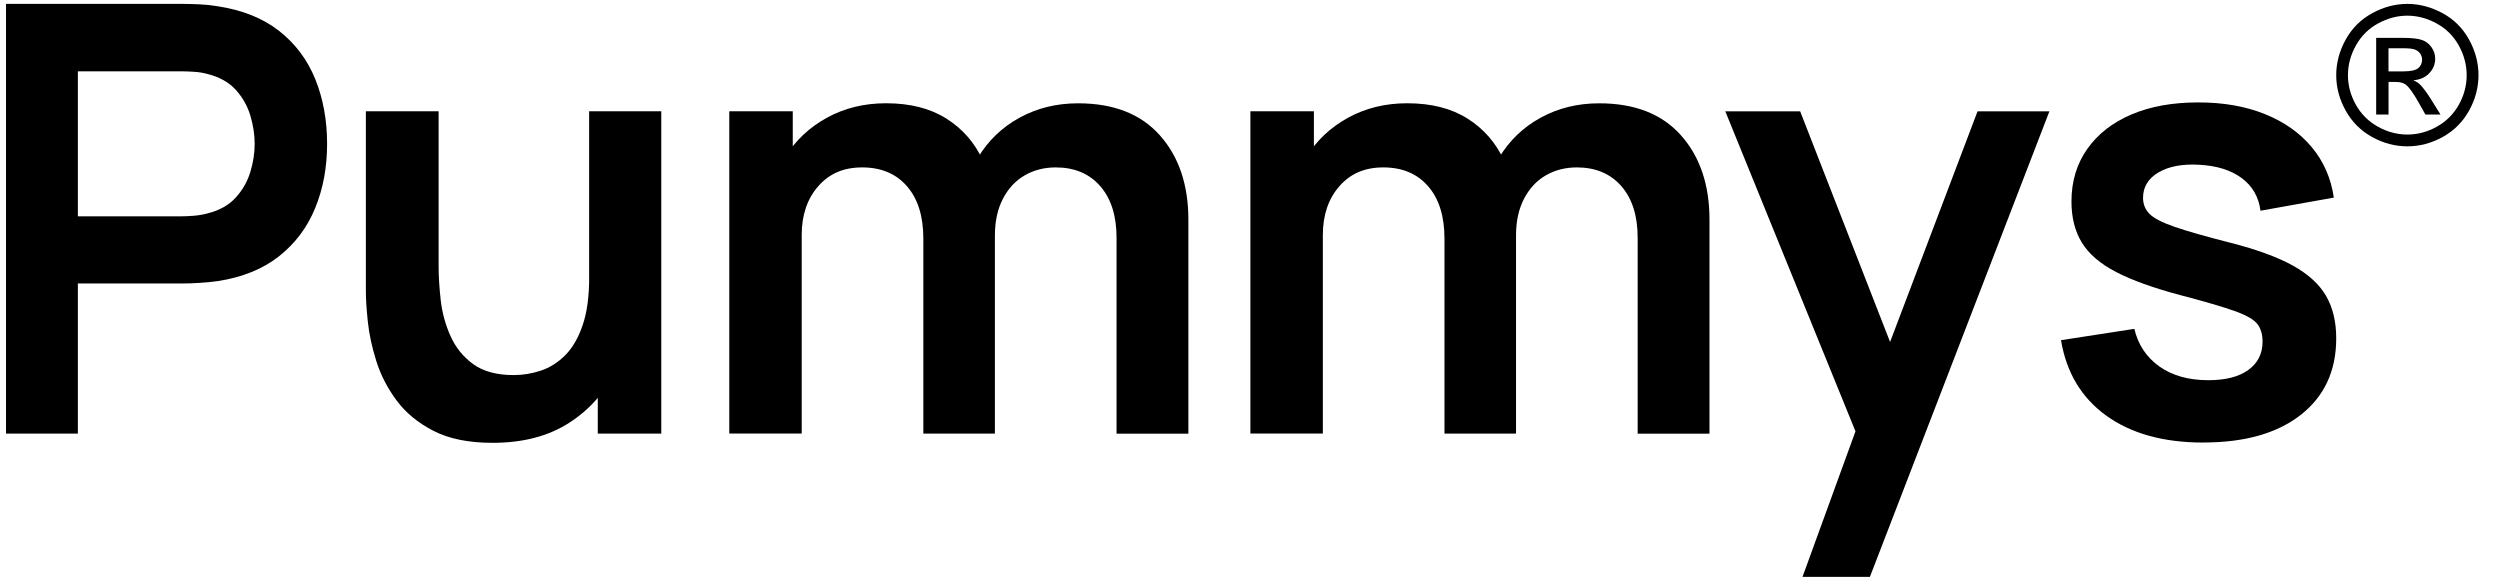 <svg xmlns="http://www.w3.org/2000/svg" xmlns:xlink="http://www.w3.org/1999/xlink" width="804" zoomAndPan="magnify" viewBox="0 0 603 139.5" height="186" preserveAspectRatio="xMidYMid meet" version="1.0"><defs><clipPath id="083a0e9548"><path d="M 1.449 0.906 L 79 0.906 L 79 105 L 1.449 105 Z M 1.449 0.906" clip-rule="nonzero"></path></clipPath><clipPath id="c1c7c863c7"><path d="M 416 26 L 495 26 L 495 139 L 416 139 Z M 416 26" clip-rule="nonzero"></path></clipPath><clipPath id="4b3b394313"><path d="M 563 0.906 L 597.812 0.906 L 597.812 36 L 563 36 Z M 563 0.906" clip-rule="nonzero"></path></clipPath></defs><g clip-path="url(#083a0e9548)"><path fill="#000000" d="M 1.449 104.578 L 1.449 0.938 L 44.234 0.938 C 45.246 0.938 46.535 0.977 48.117 1.043 C 49.699 1.117 51.16 1.273 52.504 1.508 C 58.496 2.422 63.445 4.414 67.352 7.484 C 71.254 10.551 74.156 14.43 76.051 19.109 C 77.941 23.789 78.895 28.984 78.895 34.691 C 78.895 40.395 77.938 45.523 76.012 50.203 C 74.098 54.883 71.18 58.754 67.277 61.828 C 63.371 64.898 58.445 66.891 52.496 67.805 C 51.152 67.996 49.676 68.137 48.074 68.234 C 46.469 68.332 45.188 68.375 44.23 68.375 L 18.781 68.375 L 18.781 104.578 Z M 18.781 52.18 L 43.523 52.18 C 44.48 52.18 45.559 52.133 46.762 52.039 C 47.953 51.941 49.062 51.746 50.07 51.465 C 52.949 50.746 55.215 49.473 56.863 47.648 C 58.52 45.828 59.691 43.762 60.387 41.457 C 61.086 39.156 61.426 36.902 61.426 34.691 C 61.426 32.477 61.078 30.219 60.387 27.891 C 59.691 25.566 58.52 23.492 56.863 21.664 C 55.207 19.844 52.941 18.566 50.07 17.855 C 49.062 17.566 47.961 17.387 46.762 17.312 C 45.566 17.238 44.48 17.199 43.523 17.199 L 18.781 17.199 Z M 18.781 52.18" fill-opacity="1" fill-rule="nonzero"></path></g><path fill="#000000" d="M 118.805 106.809 C 113.055 106.809 108.309 105.848 104.57 103.926 C 100.828 102.008 97.859 99.555 95.656 96.586 C 93.449 93.613 91.816 90.441 90.762 87.082 C 89.707 83.723 89.027 80.543 88.715 77.543 C 88.402 74.543 88.246 72.113 88.246 70.238 L 88.246 26.836 L 105.793 26.836 L 105.793 64.266 C 105.793 66.668 105.965 69.363 106.297 72.363 C 106.633 75.367 107.414 78.242 108.637 81.004 C 109.863 83.762 111.68 86.035 114.102 87.805 C 116.52 89.578 119.793 90.469 123.914 90.469 C 126.117 90.469 128.301 90.113 130.461 89.395 C 132.621 88.672 134.574 87.438 136.324 85.688 C 138.078 83.934 139.48 81.523 140.531 78.449 C 141.586 75.383 142.113 71.496 142.113 66.793 L 152.395 71.184 C 152.395 77.805 151.109 83.805 148.551 89.176 C 145.98 94.551 142.211 98.836 137.223 102.023 C 132.234 105.211 126.102 106.809 118.812 106.809 Z M 144.184 104.578 L 144.184 80.469 L 142.098 80.469 L 142.098 26.844 L 159.5 26.844 L 159.5 104.578 Z M 144.184 104.578" fill-opacity="1" fill-rule="nonzero"></path><path fill="#000000" d="M 175.902 104.578 L 175.902 26.844 L 191.215 26.844 L 191.215 50.953 L 193.375 50.953 L 193.375 104.57 L 175.902 104.57 Z M 222.711 104.578 L 222.711 57.578 C 222.711 52.156 221.391 47.938 218.754 44.914 C 216.121 41.891 212.52 40.379 207.969 40.379 C 203.418 40.379 200.02 41.891 197.363 44.914 C 194.707 47.938 193.371 51.867 193.371 56.719 L 185.605 51.539 C 185.605 46.504 186.852 41.969 189.348 37.938 C 191.84 33.902 195.203 30.73 199.449 28.398 C 203.688 26.07 208.445 24.906 213.723 24.906 C 219.52 24.906 224.375 26.137 228.285 28.613 C 232.191 31.086 235.117 34.445 237.059 38.688 C 239.004 42.93 239.969 47.723 239.969 53.047 L 239.969 104.578 Z M 269.312 104.578 L 269.312 57.363 C 269.312 52.039 267.992 47.879 265.355 44.875 C 262.723 41.875 259.152 40.379 254.645 40.379 C 251.863 40.379 249.375 41.02 247.172 42.289 C 244.965 43.559 243.215 45.434 241.922 47.906 C 240.633 50.379 239.977 53.316 239.977 56.727 L 232.281 52.195 C 232.227 46.82 233.445 42.082 235.91 37.98 C 238.383 33.879 241.723 30.68 245.938 28.375 C 250.156 26.07 254.852 24.918 260.035 24.918 C 268.613 24.918 275.191 27.496 279.773 32.652 C 284.352 37.809 286.637 44.594 286.637 52.988 L 286.637 104.594 L 269.305 104.594 Z M 269.312 104.578" fill-opacity="1" fill-rule="nonzero"></path><path fill="#000000" d="M 301.594 104.578 L 301.594 26.844 L 316.91 26.844 L 316.91 50.953 L 319.07 50.953 L 319.07 104.57 L 301.594 104.57 Z M 348.41 104.578 L 348.41 57.578 C 348.41 52.156 347.09 47.938 344.453 44.914 C 341.82 41.891 338.219 40.379 333.668 40.379 C 329.121 40.379 325.719 41.891 323.062 44.914 C 320.406 47.938 319.07 51.867 319.07 56.719 L 311.305 51.539 C 311.305 46.504 312.551 41.969 315.047 37.938 C 317.539 33.902 320.902 30.73 325.148 28.398 C 329.387 26.07 334.145 24.906 339.422 24.906 C 345.219 24.906 350.074 26.137 353.984 28.613 C 357.891 31.086 360.816 34.445 362.758 38.688 C 364.703 42.93 365.668 47.723 365.668 53.047 L 365.668 104.578 Z M 395.004 104.578 L 395.004 57.363 C 395.004 52.039 393.684 47.879 391.047 44.875 C 388.414 41.875 384.844 40.379 380.336 40.379 C 377.555 40.379 375.066 41.02 372.863 42.289 C 370.656 43.559 368.906 45.434 367.613 47.906 C 366.324 50.379 365.668 53.316 365.668 56.727 L 357.973 52.195 C 357.922 46.82 359.137 42.082 361.602 37.98 C 364.074 33.879 367.414 30.68 371.629 28.375 C 375.848 26.07 380.547 24.918 385.727 24.918 C 394.309 24.918 400.883 27.496 405.465 32.652 C 410.043 37.809 412.328 44.594 412.328 52.988 L 412.328 104.594 L 394.996 104.594 Z M 395.004 104.578" fill-opacity="1" fill-rule="nonzero"></path><g clip-path="url(#c1c7c863c7)"><path fill="#000000" d="M 434.77 139.125 L 449.727 98.027 L 450.016 110.121 L 416.145 26.852 L 434.199 26.852 L 458.219 88.465 L 453.617 88.465 L 476.984 26.852 L 494.316 26.852 L 451.023 139.133 L 434.777 139.133 Z M 434.77 139.125" fill-opacity="1" fill-rule="nonzero"></path></g><path fill="#000000" d="M 531.414 106.742 C 521.824 106.742 514.039 104.578 508.047 100.262 C 502.059 95.945 498.414 89.875 497.113 82.051 L 514.805 79.32 C 515.715 83.16 517.727 86.184 520.844 88.391 C 523.961 90.598 527.891 91.703 532.641 91.703 C 536.812 91.703 540.035 90.879 542.312 89.223 C 544.59 87.566 545.727 85.301 545.727 82.418 C 545.727 80.641 545.305 79.215 544.465 78.137 C 543.625 77.059 541.793 76.012 538.965 75.008 C 536.137 74 531.793 72.73 525.953 71.199 C 519.434 69.469 514.254 67.609 510.422 65.617 C 506.586 63.629 503.832 61.266 502.152 58.531 C 500.477 55.797 499.637 52.484 499.637 48.598 C 499.637 43.754 500.906 39.527 503.445 35.93 C 505.984 32.336 509.531 29.562 514.09 27.617 C 518.641 25.672 524.016 24.703 530.199 24.703 C 536.383 24.703 541.598 25.641 546.27 27.512 C 550.945 29.387 554.715 32.043 557.598 35.5 C 560.477 38.953 562.242 43.012 562.918 47.66 L 545.23 50.828 C 544.797 47.512 543.301 44.898 540.738 42.98 C 538.172 41.062 534.754 39.98 530.496 39.742 C 526.418 39.504 523.141 40.113 520.645 41.578 C 518.152 43.039 516.902 45.09 516.902 47.727 C 516.902 49.215 517.41 50.484 518.41 51.539 C 519.422 52.594 521.438 53.648 524.488 54.703 C 527.531 55.758 532.074 57.059 538.117 58.59 C 544.301 60.172 549.254 61.984 552.965 64.02 C 556.676 66.066 559.363 68.492 561.02 71.324 C 562.672 74.156 563.496 77.586 563.496 81.613 C 563.496 89.438 560.652 95.574 554.977 100.039 C 549.297 104.504 541.445 106.734 531.422 106.734 Z M 531.414 106.742" fill-opacity="1" fill-rule="nonzero"></path><g clip-path="url(#4b3b394313)"><path fill="#000000" d="M 580.66 0.938 C 583.539 0.938 586.352 1.68 589.098 3.152 C 591.844 4.629 593.984 6.746 595.512 9.504 C 597.039 12.262 597.812 15.129 597.812 18.121 C 597.812 21.117 597.055 23.934 595.551 26.664 C 594.043 29.398 591.918 31.516 589.203 33.027 C 586.477 34.535 583.629 35.293 580.66 35.293 C 577.691 35.293 574.84 34.543 572.121 33.027 C 569.398 31.516 567.281 29.391 565.77 26.664 C 564.254 23.934 563.496 21.086 563.496 18.121 C 563.496 15.156 564.27 12.262 565.805 9.504 C 567.344 6.746 569.488 4.637 572.234 3.152 C 574.98 1.664 577.793 0.938 580.672 0.938 Z M 580.66 3.781 C 578.246 3.781 575.902 4.398 573.613 5.641 C 571.328 6.883 569.547 8.641 568.254 10.945 C 566.965 13.25 566.324 15.641 566.324 18.129 C 566.324 20.617 566.957 22.973 568.227 25.246 C 569.496 27.52 571.262 29.289 573.539 30.551 C 575.812 31.82 578.188 32.453 580.66 32.453 C 583.129 32.453 585.5 31.82 587.777 30.551 C 590.047 29.281 591.816 27.512 593.078 25.246 C 594.34 22.98 594.961 20.609 594.961 18.129 C 594.961 15.648 594.324 13.25 593.039 10.945 C 591.758 8.641 589.973 6.883 587.68 5.641 C 585.395 4.398 583.051 3.781 580.652 3.781 Z M 573.133 27.617 L 573.133 9.133 L 579.477 9.133 C 581.645 9.133 583.211 9.305 584.184 9.645 C 585.156 9.988 585.922 10.582 586.508 11.434 C 587.086 12.281 587.367 13.188 587.367 14.148 C 587.367 15.5 586.887 16.672 585.922 17.676 C 584.965 18.68 583.68 19.242 582.09 19.363 C 582.746 19.637 583.266 19.965 583.664 20.344 C 584.406 21.07 585.32 22.297 586.398 24.008 L 588.645 27.625 L 585.008 27.625 L 583.367 24.711 C 582.078 22.422 581.039 20.98 580.258 20.41 C 579.707 19.988 578.914 19.77 577.867 19.77 L 576.117 19.77 L 576.117 27.625 L 573.141 27.625 Z M 576.109 17.215 L 579.723 17.215 C 581.453 17.215 582.633 16.957 583.266 16.441 C 583.895 15.93 584.207 15.246 584.207 14.391 C 584.207 13.844 584.051 13.359 583.746 12.922 C 583.441 12.492 583.027 12.172 582.484 11.957 C 581.949 11.738 580.949 11.637 579.492 11.637 L 576.102 11.637 L 576.102 17.215 Z M 576.109 17.215" fill-opacity="1" fill-rule="nonzero"></path></g></svg>